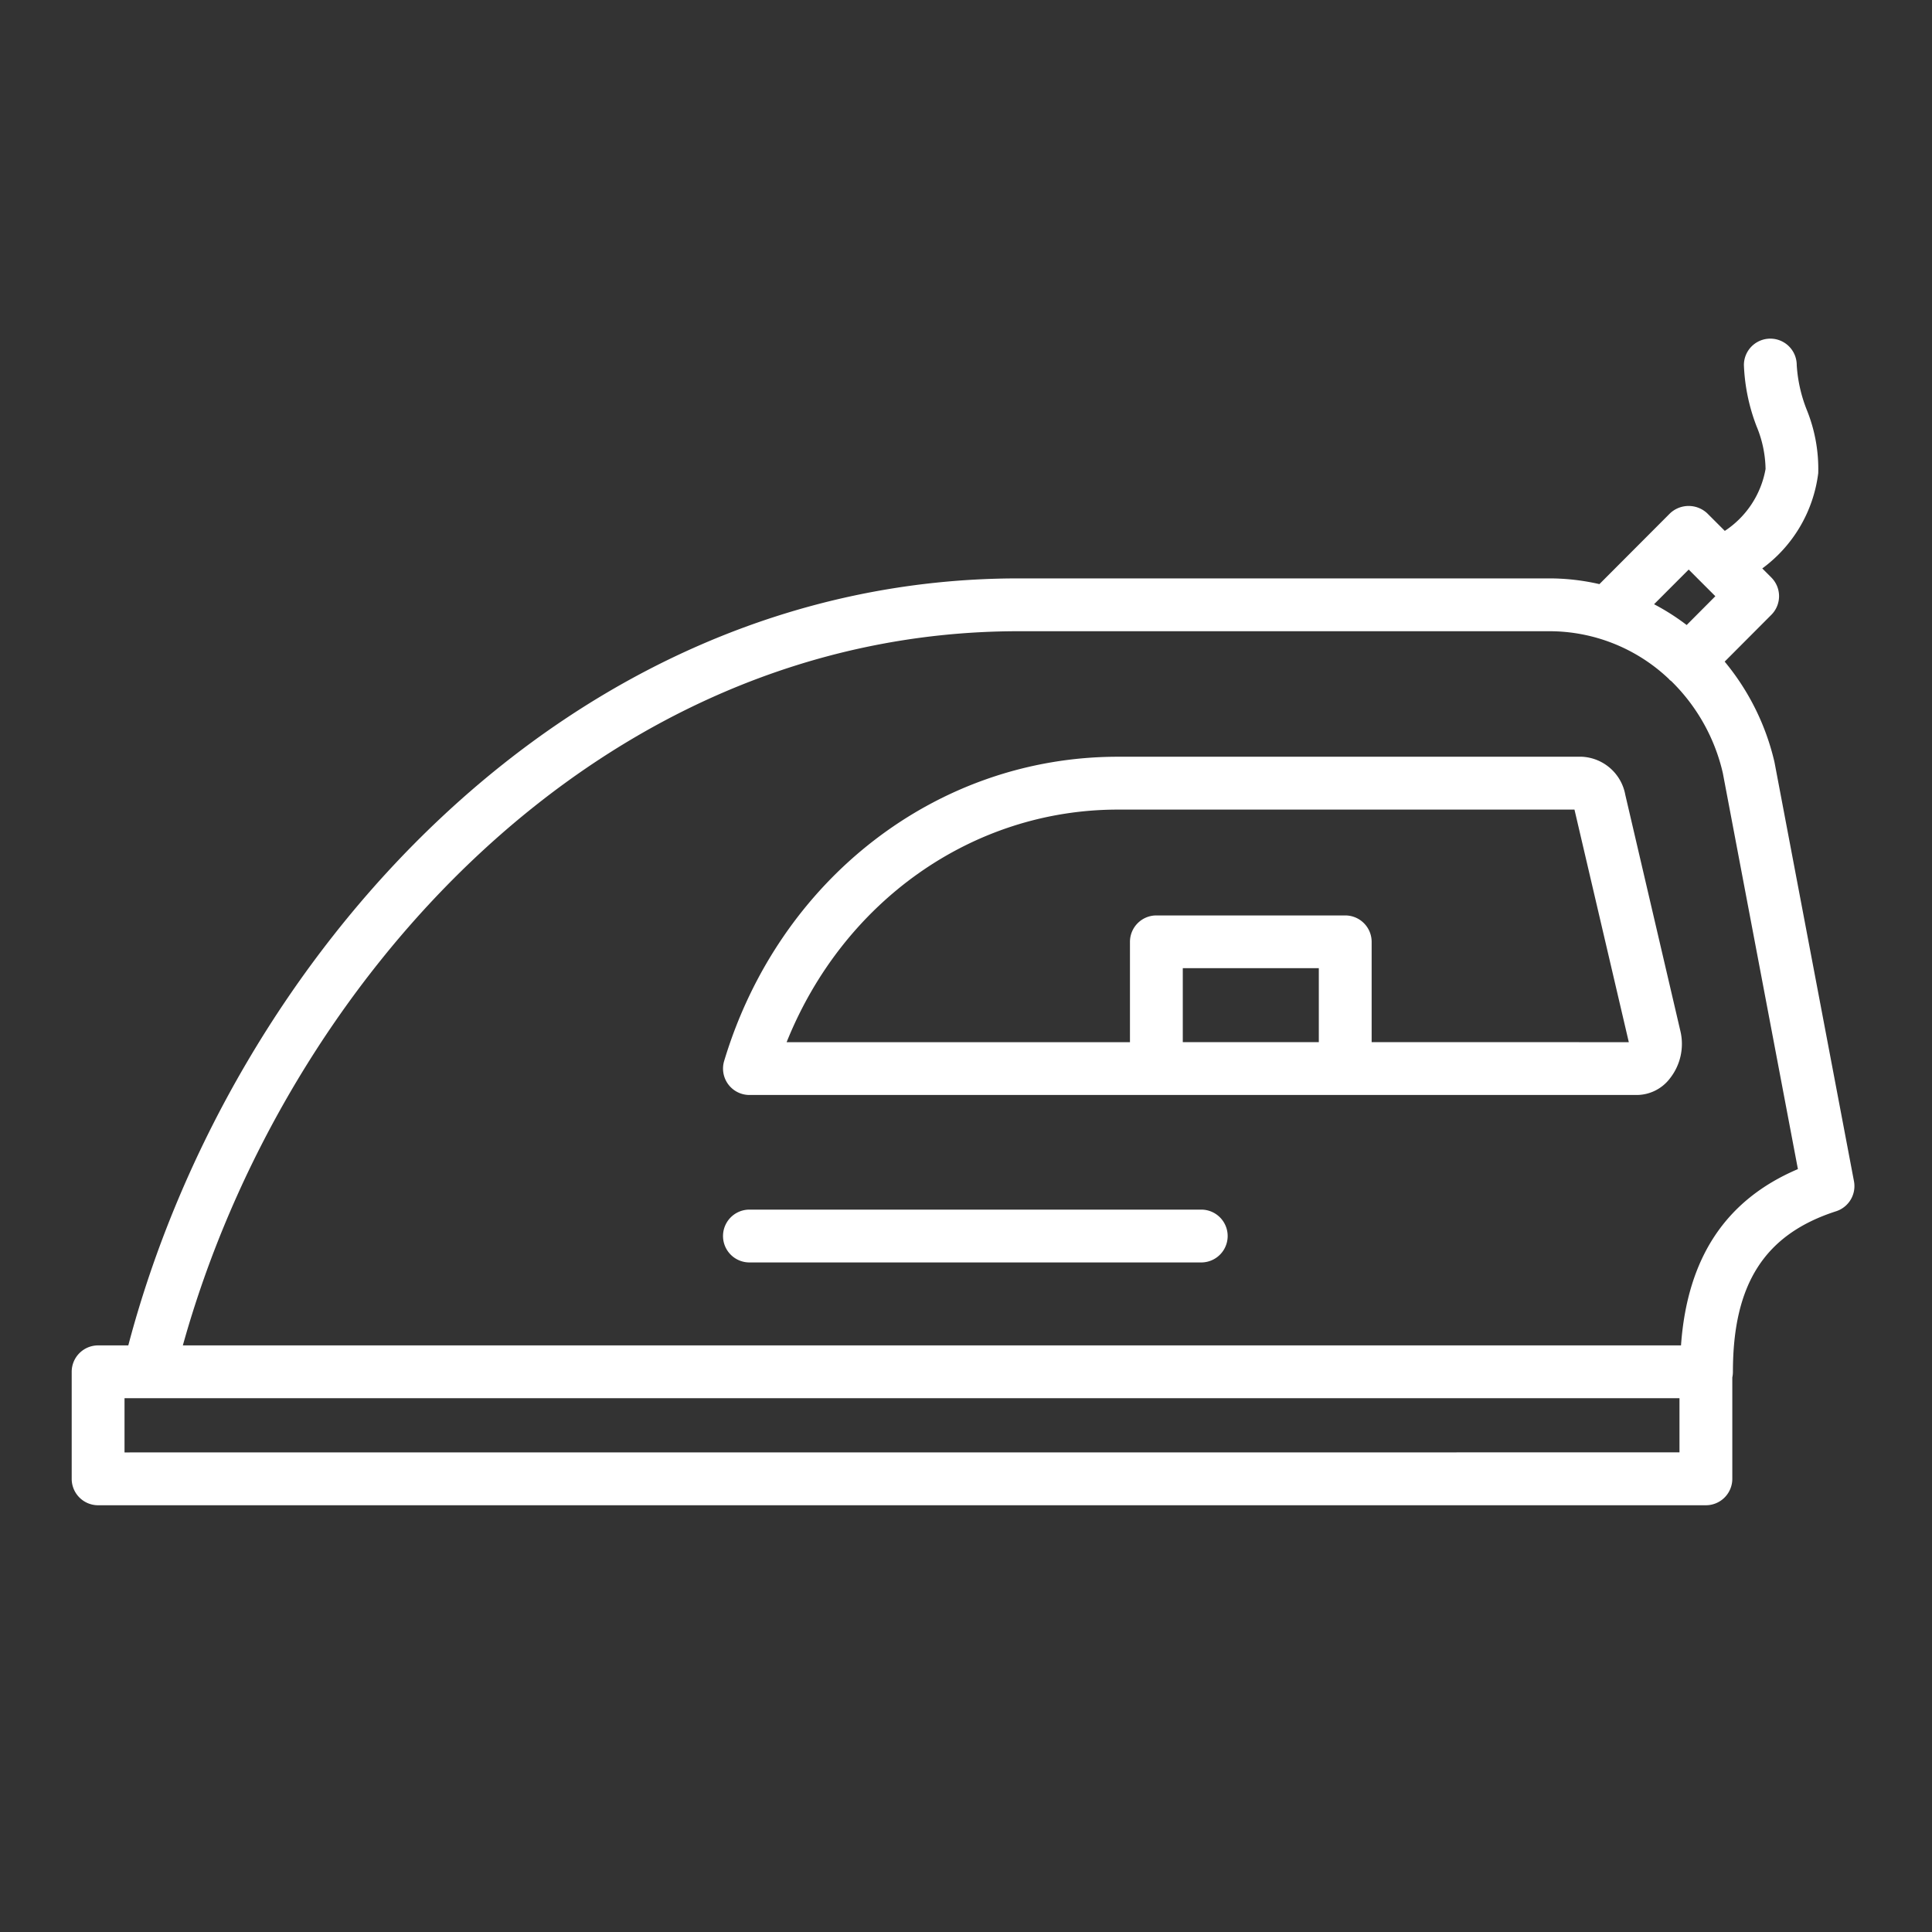 <?xml version="1.0"?>
<svg xmlns="http://www.w3.org/2000/svg" xmlns:xlink="http://www.w3.org/1999/xlink" version="1.1" width="512" height="512" x="0" y="0" viewBox="0 0 128 128" style="enable-background:new 0 0 512 512" xml:space="preserve"><rect x="0" y="0" width="128" height="128" fill="#333333" stroke="none"/><g><path d="m122.83 78.257-5.266-27.764a16.133 16.133 0 0 0-3.3-6.659l3.091-3.1a1.749 1.749 0 0 0 0-2.473l-.6-.6a9.246 9.246 0 0 0 3.708-6.316 10.42 10.42 0 0 0-.763-4.2 9.617 9.617 0 0 1-.662-2.959 1.75 1.75 0 0 0-3.5 0 12.632 12.632 0 0 0 .841 4.063 7.641 7.641 0 0 1 .594 2.824 6.2 6.2 0 0 1-2.7 4.1l-1.159-1.159a1.8 1.8 0 0 0-2.474 0l-4.675 4.686a14.825 14.825 0 0 0-3.285-.38H67.5c-30.131 0-52.279 25.341-59 50.816h-2a1.75 1.75 0 0 0-1.75 1.75v7.091a1.75 1.75 0 0 0 1.75 1.75h106.52a1.751 1.751 0 0 0 1.75-1.75v-6.72a1.771 1.771 0 0 0 .04-.367c0-5.834 2.108-9.116 6.837-10.641a1.751 1.751 0 0 0 1.183-1.992zm-10.95-40.522 1.766 1.766-1.9 1.908a15.156 15.156 0 0 0-2.16-1.377zM8.25 96.227v-3.591h103.02v3.587zm103.121-7.091H12.114C18.761 65.272 39.494 41.82 67.5 41.82h35.18a11.5 11.5 0 0 1 7.883 3.159c.015.016.025.034.041.05.039.039.084.068.126.1a12.414 12.414 0 0 1 3.411 6.084l4.975 26.243c-4.783 2.036-7.33 5.877-7.745 11.68z" fill="#ffffff" opacity="1" data-original="#000000"/><path d="M79.586 80.14H49.652a1.75 1.75 0 0 0 0 3.5h29.934a1.75 1.75 0 0 0 0-3.5zM107.681 52.662a3.077 3.077 0 0 0-2.871-2.526H74.063c-11.977 0-22.46 8.1-26.086 20.156a1.749 1.749 0 0 0 1.675 2.253h58.8a2.773 2.773 0 0 0 2.2-1.118 3.684 3.684 0 0 0 .672-3.143zM78.363 69.045v-4.9h9.012v4.9zm12.512 0V62.4a1.75 1.75 0 0 0-1.75-1.75H76.613a1.75 1.75 0 0 0-1.75 1.75v6.647H52.116c3.73-9.307 12.287-15.409 21.947-15.409h30.25l3.6 15.409z" fill="#ffffff" opacity="1" data-original="#000000"/></g></svg>

